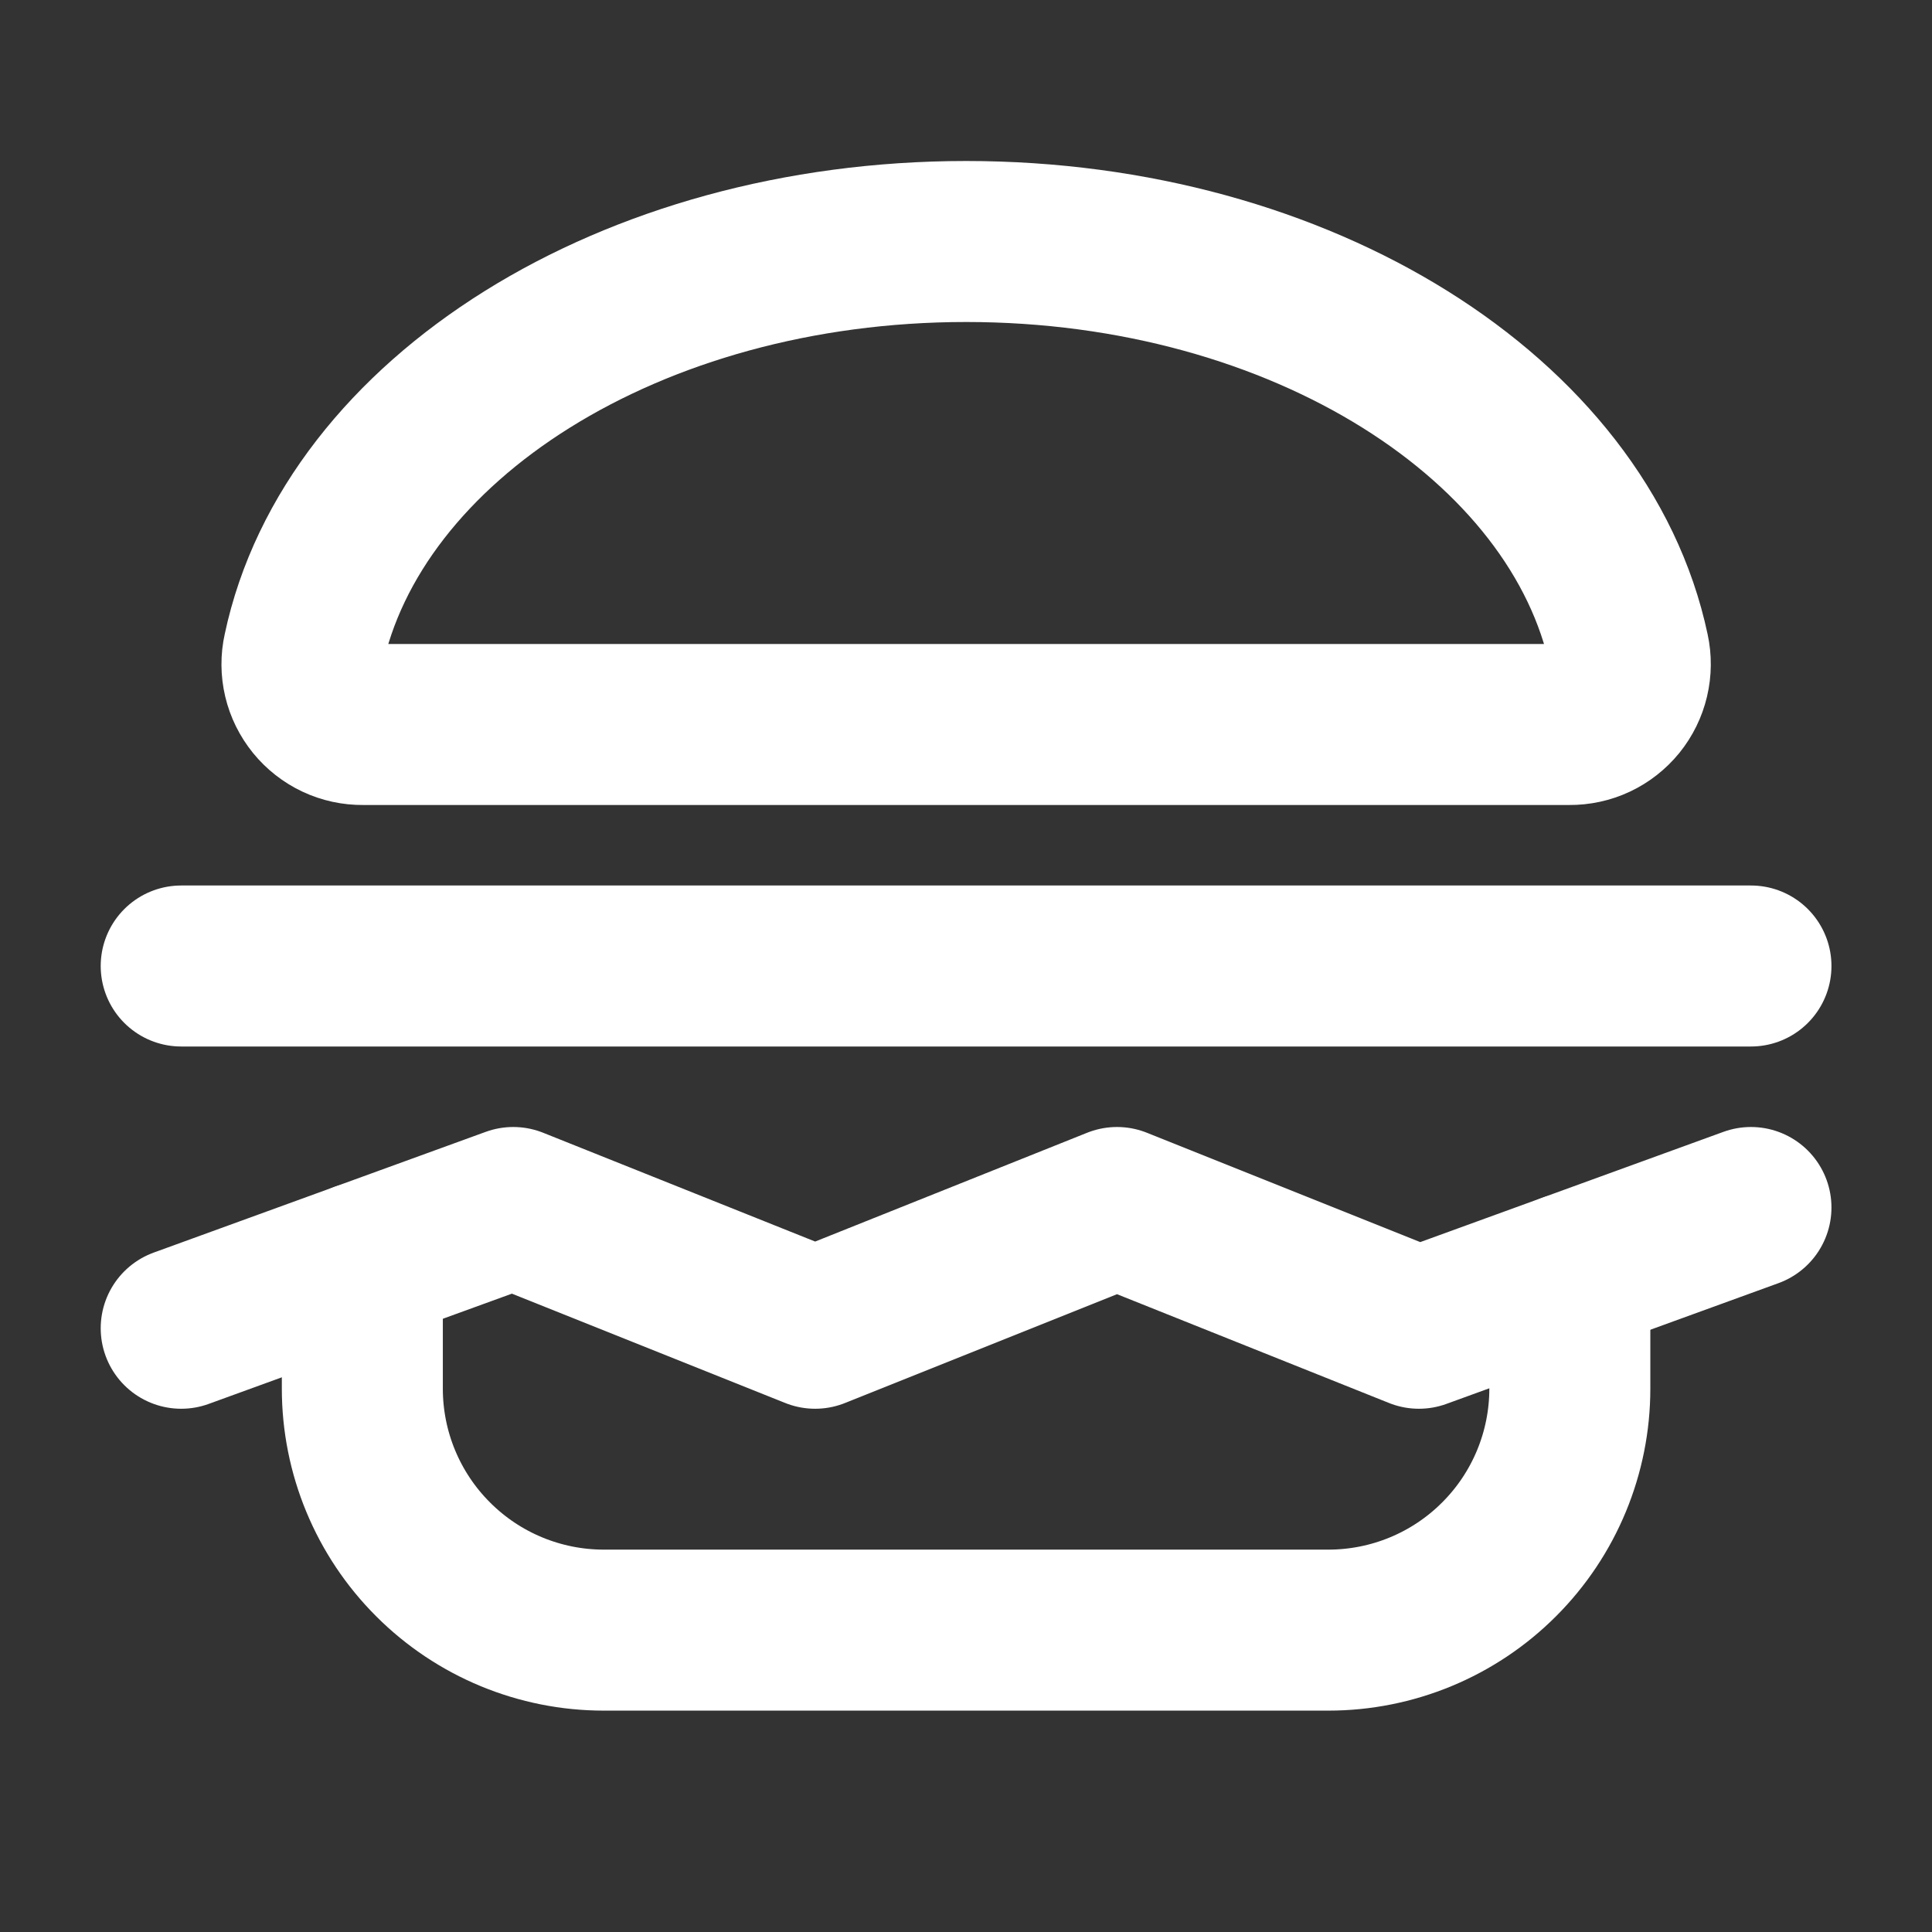 <svg width="24" height="24" viewBox="0 0 24 24" fill="none" xmlns="http://www.w3.org/2000/svg">
<rect x="0" y="0" width="24" height="24" fill="#333333" stroke="none"/>
<g clip-path="url(#clip0_1171_2734)">
<path d="M4.508 9C4.395 9.001 4.284 8.977 4.182 8.929C4.08 8.881 3.99 8.81 3.919 8.723C3.848 8.635 3.797 8.533 3.771 8.423C3.745 8.313 3.744 8.199 3.769 8.089C4.378 5.208 7.832 3 12.002 3C16.172 3 19.625 5.208 20.235 8.089C20.259 8.199 20.258 8.313 20.232 8.423C20.206 8.533 20.156 8.635 20.085 8.723C20.014 8.81 19.924 8.881 19.822 8.929C19.72 8.977 19.608 9.001 19.495 9H4.508Z" stroke="white" stroke-width="2" stroke-linecap="round" stroke-linejoin="round"/>
<path d="M2.251 16.5L6.376 15L10.126 16.5L13.876 15L17.626 16.5L21.751 15" stroke="white" stroke-width="2" stroke-linecap="round" stroke-linejoin="round"/>
<path d="M2.251 12H21.751" stroke="white" stroke-width="2" stroke-linecap="round" stroke-linejoin="round"/>
<path d="M19.501 15.819V17.25C19.501 18.046 19.185 18.809 18.622 19.371C18.06 19.934 17.297 20.25 16.501 20.25H7.501C6.705 20.25 5.942 19.934 5.38 19.371C4.817 18.809 4.501 18.046 4.501 17.25V15.682" stroke="white" stroke-width="2" stroke-linecap="round" stroke-linejoin="round"/>
</g>
<defs>
<clipPath id="clip0_1171_2734">
<rect width="24" height="24" fill="white"/>
</clipPath>
</defs>
</svg>
